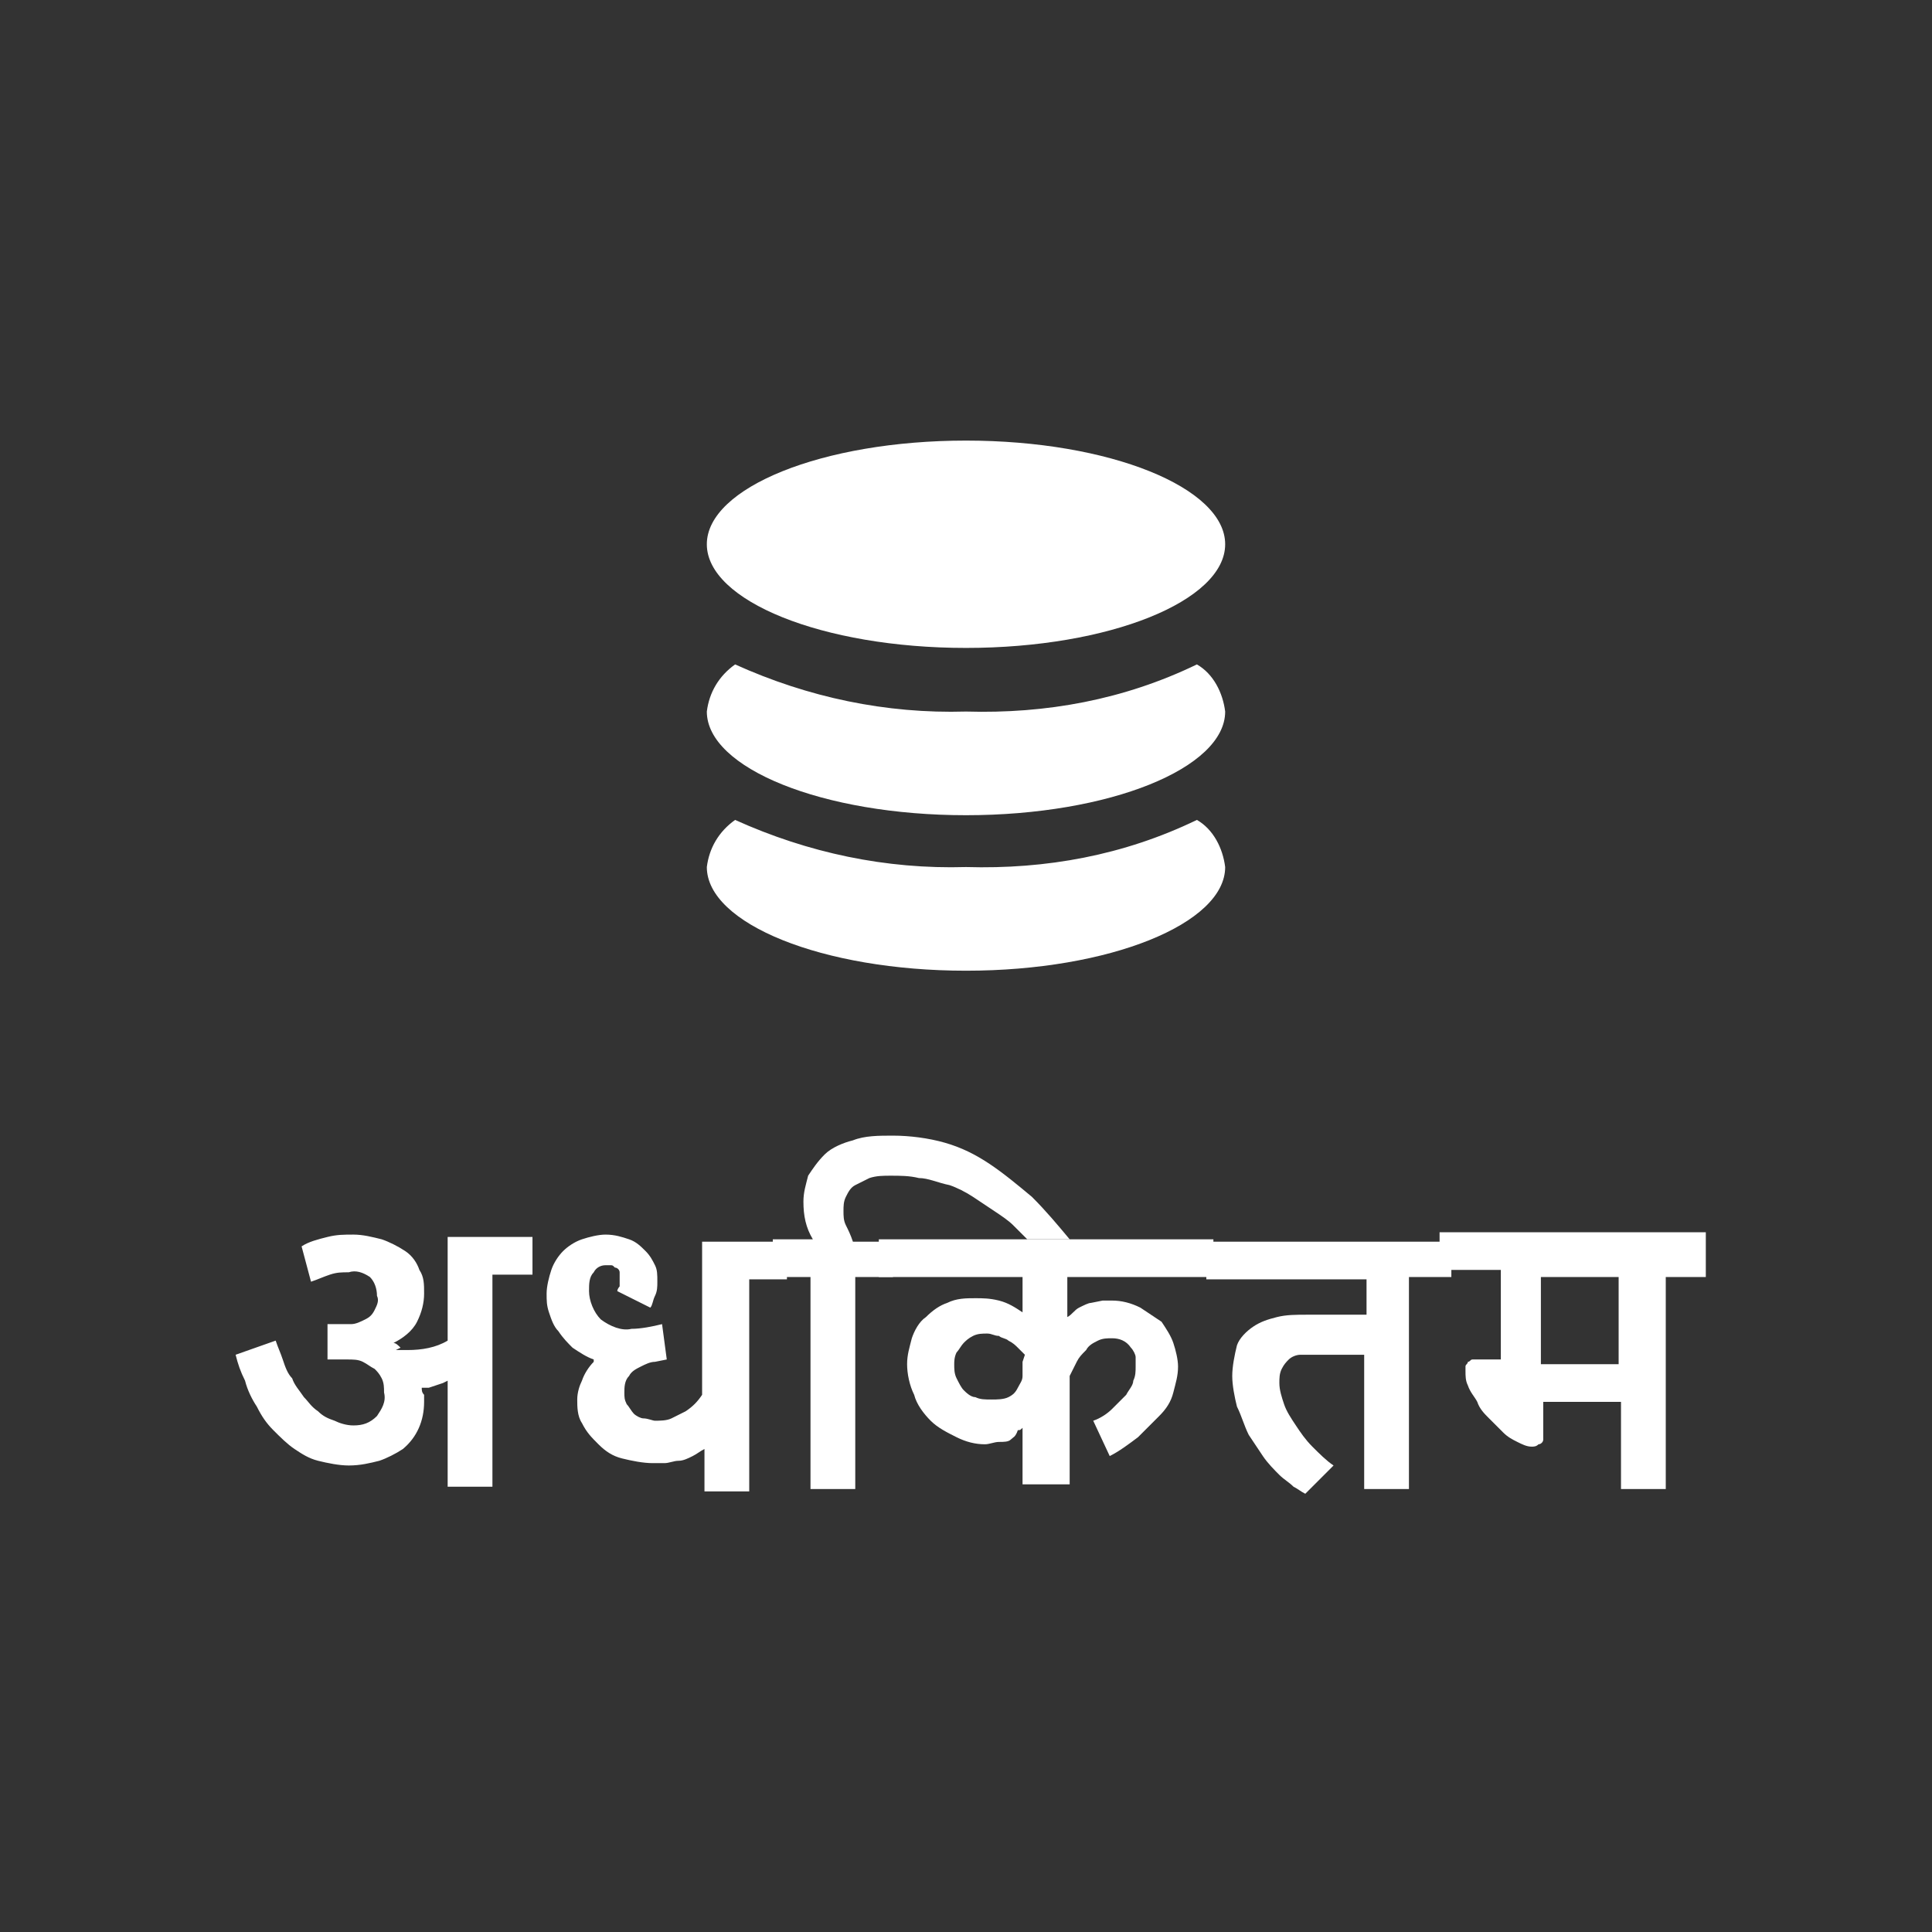 <svg xmlns="http://www.w3.org/2000/svg" id="Layer_1" x="0" y="0" version="1.1" viewBox="0 0 82 82" xml:space="preserve"><rect x="0" y="0" width="82" height="82" fill="#333333" stroke="none"/><style>.st0{fill:#fff}</style><path d="M41 18.7c6.1 0 11 2 11 4.4s-4.9 4.4-11 4.4-11-2-11-4.4 4.9-4.4 11-4.4zm9.8 9.5c.7.4 1.1 1.2 1.2 2 0 2.4-4.9 4.4-11 4.4s-11-2-11-4.4c.1-.8.5-1.5 1.2-2 3.1 1.4 6.4 2.1 9.8 2 3.4.1 6.7-.5 9.8-2zm0 6.6c.7.4 1.1 1.2 1.2 2 0 2.4-4.9 4.4-11 4.4s-11-2-11-4.4c.1-.8.5-1.5 1.2-2 3.1 1.4 6.4 2.1 9.8 2 3.4.1 6.7-.5 9.8-2zM16.8 57.3h.5c.6 0 1.2-.1 1.7-.4v-4.4h3.6v1.6h-1.7v9H19v-4.5l-.2.1-.3.1-.3.1h-.3c0 .1 0 .2.1.3v.3c0 .8-.3 1.5-.9 2-.3.2-.7.4-1 .5-.4.1-.8.2-1.3.2-.4 0-.9-.1-1.3-.2s-.7-.3-1-.5c-.3-.2-.6-.5-.9-.8-.3-.3-.5-.6-.7-1-.2-.3-.4-.7-.5-1.1-.2-.4-.3-.7-.4-1.1l1.7-.6c.1.3.2.5.3.8.1.3.2.6.4.8.1.3.3.5.5.8.2.2.3.4.6.6.2.2.4.3.7.4.2.1.5.2.8.2.4 0 .7-.1 1-.4.2-.3.4-.6.3-1 0-.2 0-.4-.1-.6-.1-.2-.2-.3-.3-.4-.2-.1-.3-.2-.5-.3-.2-.1-.4-.1-.7-.1h-.8v-1.5h1c.2 0 .4-.1.6-.2.2-.1.3-.2.4-.4.1-.2.2-.4.1-.6 0-.3-.1-.6-.3-.8-.3-.2-.6-.3-.9-.2-.3 0-.5 0-.8.1-.3.1-.5.2-.8.3l-.4-1.5c.3-.2.7-.3 1.1-.4.4-.1.7-.1 1.1-.1.4 0 .8.1 1.2.2.3.1.7.3 1 .5.3.2.5.5.6.8.2.3.2.6.2 1s-.1.8-.3 1.2c-.2.4-.6.7-1 .9.1 0 .2.1.3.2l-.2.1zM26.2 54.8c0-.1.1-.2.1-.2v-.3-.3c0-.1-.1-.2-.2-.2-.1-.1-.1-.1-.2-.1h-.2c-.2 0-.4.1-.5.3-.2.2-.2.5-.2.8 0 .4.2.9.5 1.2.4.3.9.5 1.3.4.4 0 .9-.1 1.3-.2l.2 1.5-.5.1c-.2 0-.4.1-.6.2-.2.1-.4.2-.5.4-.2.2-.2.5-.2.7 0 .2 0 .3.1.5.1.1.2.3.3.4.1.1.3.2.4.2.2 0 .4.1.5.1.2 0 .5 0 .7-.1l.6-.3c.3-.2.5-.4.7-.7v-6.5h3.6v1.6h-1.6v9h-1.9v-1.8c-.2.1-.3.2-.5.3-.2.1-.4.2-.6.2-.2 0-.4.1-.6.1h-.5c-.4 0-.9-.1-1.3-.2s-.7-.3-1-.6c-.3-.3-.5-.5-.7-.9-.2-.3-.2-.7-.2-1 0-.3.1-.6.2-.8.1-.3.3-.6.5-.8v-.1c-.3-.1-.6-.3-.9-.5-.2-.2-.4-.4-.6-.7-.2-.2-.3-.5-.4-.8-.1-.3-.1-.5-.1-.8 0-.3.1-.7.2-1 .1-.3.3-.6.5-.8.2-.2.5-.4.8-.5.3-.1.7-.2 1-.2.4 0 .7.1 1 .2.3.1.5.3.7.5.2.2.3.4.4.6.1.2.1.4.1.7 0 .2 0 .4-.1.6-.1.2-.1.4-.2.5l-1.4-.7z" class="st0"/><path d="M37.9 54.2h-1.6v9h-1.9v-9h-1.6v-1.6h1.7c-.3-.5-.4-1-.4-1.6 0-.4.1-.7.2-1.1.2-.3.4-.6.7-.9.3-.3.8-.5 1.2-.6.5-.2 1.1-.2 1.7-.2.7 0 1.5.1 2.2.3.7.2 1.3.5 1.9.9.6.4 1.2.9 1.8 1.4.6.6 1.1 1.2 1.6 1.8h-1.8L43 52c-.2-.2-.5-.4-.8-.6l-.9-.6c-.3-.2-.7-.4-1-.5-.5-.1-.9-.3-1.3-.3-.4-.1-.8-.1-1.2-.1-.3 0-.6 0-.9.1l-.6.3c-.2.1-.3.3-.4.5-.1.2-.1.4-.1.6 0 .2 0 .4.1.6.1.2.2.4.3.7h1.7v1.5z" class="st0"/><path d="M46.4 60.3c.3-.1.6-.3.8-.5l.6-.6c.1-.2.3-.4.3-.6.1-.2.1-.4.1-.6v-.4c0-.1-.1-.3-.2-.4-.2-.3-.5-.4-.8-.4-.2 0-.4 0-.6.1-.2.1-.4.2-.5.4-.2.2-.3.3-.4.5l-.3.6V63h-2v-2.4c-.1.1-.1.1-.2.1-.1.3-.2.3-.3.4-.1.1-.3.1-.5.1s-.4.1-.6.1c-.4 0-.8-.1-1.2-.3-.4-.2-.8-.4-1.1-.7-.3-.3-.6-.7-.7-1.1-.2-.4-.3-.9-.3-1.3s.1-.7.2-1.1c.1-.3.3-.7.6-.9.3-.3.6-.5.9-.6.4-.2.8-.2 1.2-.2.3 0 .6 0 1 .1s.7.3 1 .5v-1.5h-6.1v-1.6h14.2v1.6h-6.2v1.7c.2-.1.3-.3.5-.4.2-.1.4-.2.5-.2l.5-.1h.4c.4 0 .8.1 1.2.3l.9.6c.2.3.4.6.5.9.1.3.2.7.2 1 0 .4-.1.7-.2 1.1-.1.4-.3.7-.6 1l-.9.9c-.4.3-.8.6-1.2.8l-.7-1.5zm-2.9-2.8l-.3-.3c-.1-.1-.2-.2-.4-.3-.1-.1-.3-.1-.4-.2-.2 0-.3-.1-.5-.1s-.4 0-.6.1c-.2.1-.3.2-.4.3-.1.1-.2.3-.3.4-.1.2-.1.4-.1.5 0 .2 0 .4.1.6.1.2.2.4.3.5.1.1.3.3.5.3.2.1.4.1.7.1.2 0 .5 0 .7-.1.2-.1.3-.2.4-.4.1-.2.2-.3.2-.5v-.6l.1-.3z" class="st0"/><path d="M61.4 54.2h-1.6v9h-1.9v-5.7h-2.7c-.2 0-.4.1-.5.2-.1.1-.2.2-.3.4-.1.2-.1.4-.1.6 0 .3.1.6.2.9.1.3.3.6.5.9.2.3.4.6.7.9.3.3.6.6.9.8l-1.2 1.2c-.2-.1-.3-.2-.5-.3-.2-.2-.4-.3-.6-.5-.2-.2-.5-.5-.7-.8l-.6-.9c-.2-.4-.3-.8-.5-1.2-.1-.4-.2-.9-.2-1.3s.1-.9.2-1.3c.1-.3.4-.6.7-.8.3-.2.6-.3 1-.4.4-.1.8-.1 1.3-.1H58v-1.5h-6.8v-1.6h10.4v1.5z" class="st0"/><path d="M72.3 54.2h-1.6v9h-1.9v-3.7h-3.3v1.6c0 .1-.1.2-.2.2-.1.1-.2.1-.3.1-.2 0-.4-.1-.6-.2-.2-.1-.4-.2-.6-.4l-.6-.6c-.2-.2-.4-.4-.5-.7-.1-.2-.3-.4-.4-.7-.1-.2-.1-.4-.1-.6V58c0-.1.1-.1.1-.2.1 0 .1-.1.2-.1H63.7v-3.8h-2.6v-1.6h11.3v1.9zm-6.9 0v3.7h3.3v-3.7h-3.3z" class="st0"/></svg>